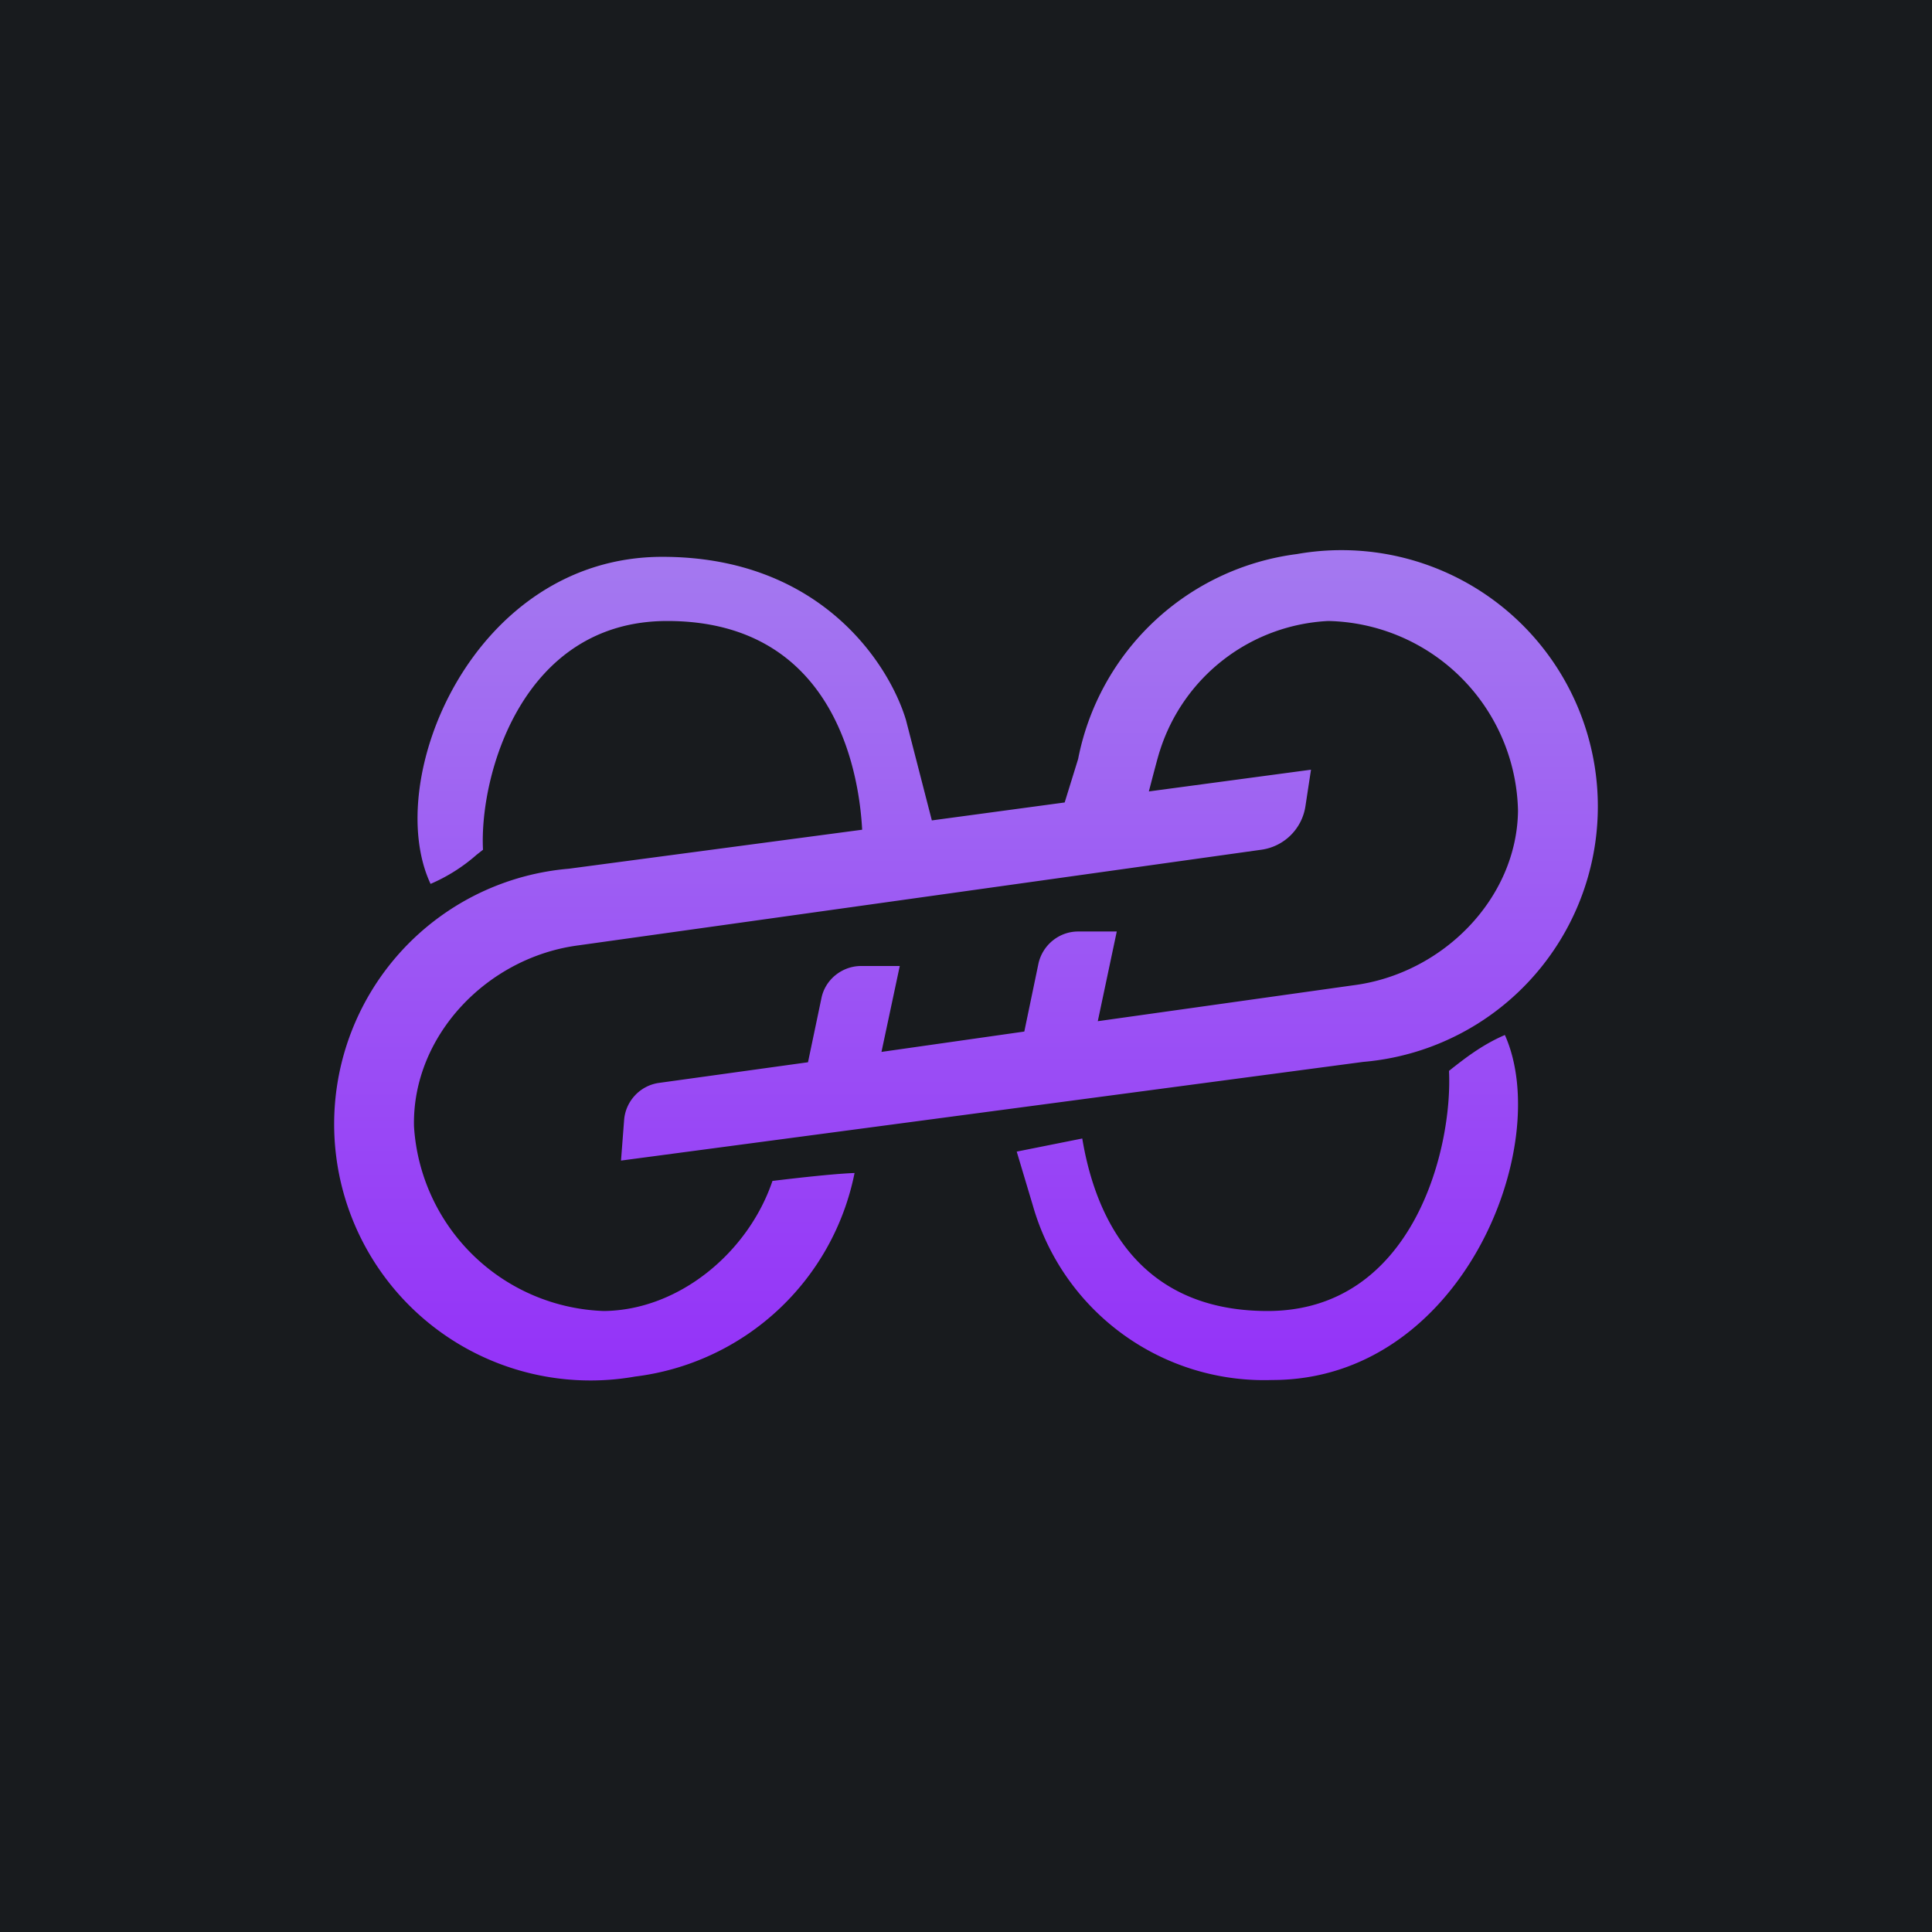 ﻿<?xml version="1.0" standalone="no"?>
<!DOCTYPE svg PUBLIC "-//W3C//DTD SVG 1.1//EN" 
"http://www.w3.org/Graphics/SVG/1.1/DTD/svg11.dtd">
<svg width="56" height="56" viewBox="0 0 56 56" xmlns="http://www.w3.org/2000/svg"><path fill="#181B1E" d="M0 0h56v56H0z"/><path d="M37.59 16.06a7.43 7.43 0 1 1 1.92 14.72L18 33.64l.09-1.17c.04-.55.46-1 1-1.08l4.33-.6.39-1.86c.11-.54.6-.93 1.15-.93h1.12l-.53 2.49 4.14-.59.41-1.97c.12-.54.6-.93 1.15-.93h1.12l-.55 2.6 7.4-1.04c2.6-.33 4.75-2.52 4.78-5.06a5.62 5.62 0 0 0-5.5-5.5 5.4 5.4 0 0 0-4.88 3.76c-.05.14-.21.76-.32 1.18l4.7-.63-.16 1.05a1.5 1.5 0 0 1-1.28 1.27L16.78 27.4c-2.66.34-4.84 2.63-4.78 5.25A5.71 5.71 0 0 0 17.5 38c2.18-.02 4.19-1.7 4.89-3.77.9-.11 1.85-.21 2.38-.23a7.41 7.41 0 0 1-6.36 5.9 7.43 7.43 0 1 1-1.92-14.72l8.5-1.13c-.07-1.31-.61-6.05-5.65-6.05-4.22 0-5.45 4.5-5.34 6.63l-.19.15a5 5 0 0 1-1.33.84c-1.42-3.03 1.24-9.48 6.72-9.48 4.6 0 6.58 3.13 7.06 4.73l.75 2.91 3.85-.52.39-1.26a7.42 7.42 0 0 1 6.34-5.94Zm-7.65 18.89-.47-1.57 1.9-.38c.33 1.98 1.42 5 5.37 5 4.23 0 5.37-4.72 5.26-6.96l.1-.08c.31-.24.84-.67 1.52-.96 1.43 3.2-1.24 10-6.74 10a6.97 6.97 0 0 1-6.94-5.05Z" fill="url(#agascbicv)"/><defs><linearGradient id="agascbicv" x1="28" y1="16" x2="28" y2="39.97" gradientUnits="userSpaceOnUse"><stop stop-color="#A479F0"/><stop offset="1" stop-color="#9432F8"/></linearGradient></defs></svg>